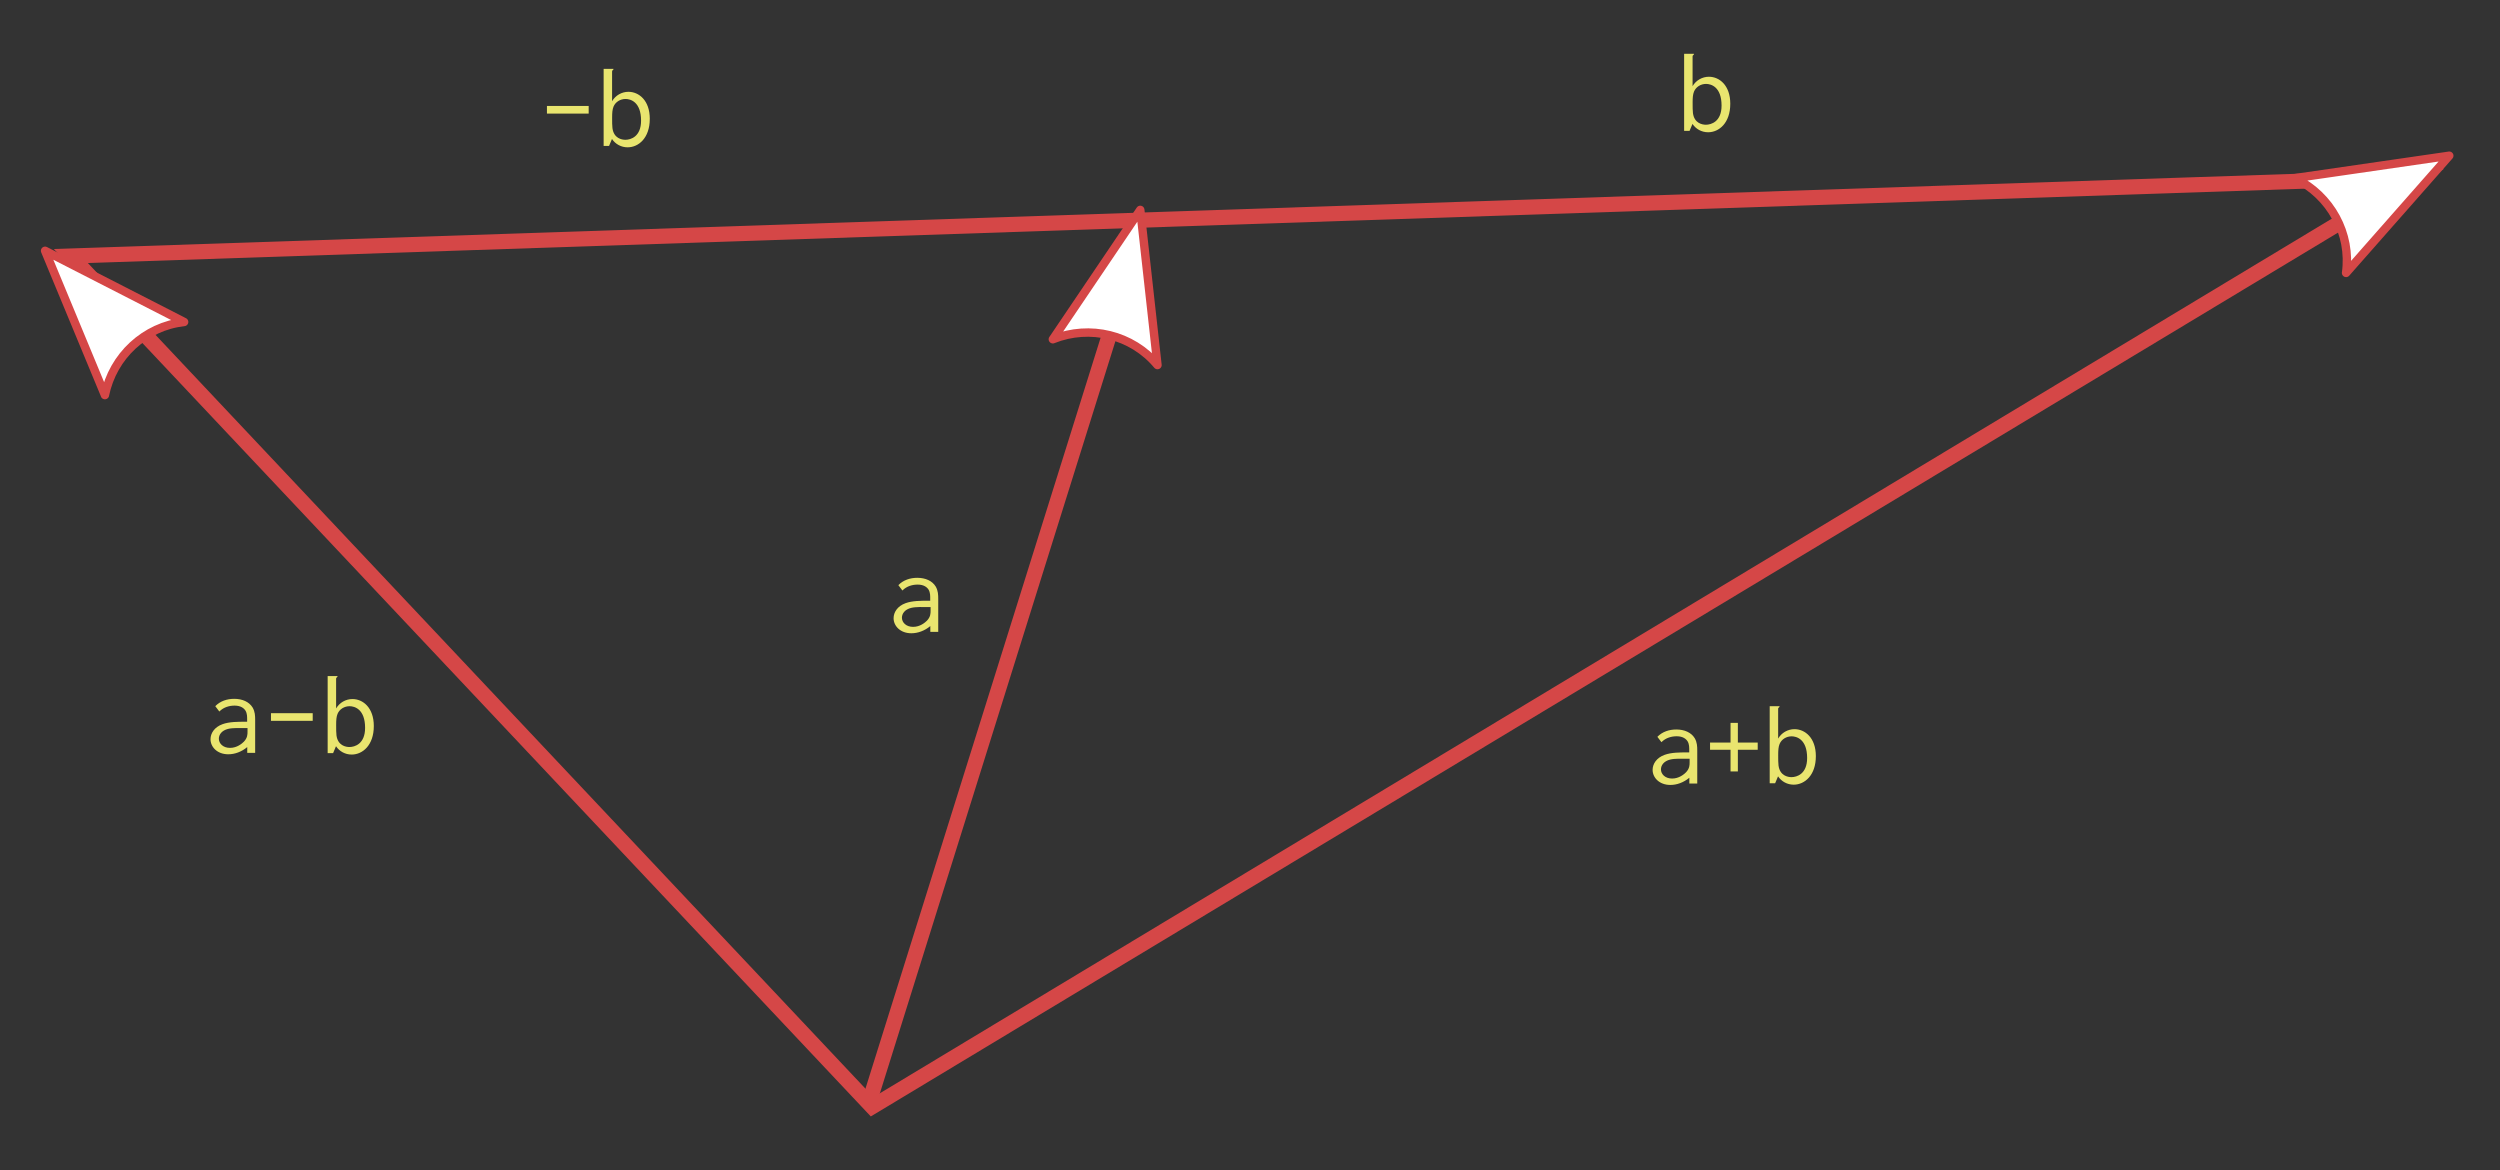 <svg width="46.481mm" height="21.759mm" version="1.1" viewBox="0 0 46.481 21.759" xmlns="http://www.w3.org/2000/svg">
 <rect x="0" y="0" width="46.481" height="21.759" fill="#333333" stroke="none"/>
 <g transform="translate(-14.724 -146.2)">
  <path d="m16.041 150.96 14.898 15.818 28.686-17.28z" fill="none" stroke="#d54747" stroke-width=".282px"/>
  <path d="m30.872 166.73 4.912-15.686" fill="none" stroke="#d54747" stroke-width=".282px"/>
  <g fill="#e9e56f">
   <g stroke-width=".282px" aria-label="-b">
    <path d="m24.893 148.17v0.142h0.776v-0.142z"/>
    <path d="m25.947 147.48v1.433h0.101l0.054-0.129c0.065 0.097 0.172 0.155 0.291 0.155 0.203 0 0.412-0.172 0.412-0.53 0-0.343-0.203-0.502-0.397-0.502-0.125 0-0.241 0.067-0.304 0.175v-0.552c0-0.013 0.002-0.017 0.013-0.026 0.004-2e-3 0.015-0.011 0.013-0.024zm0.407 0.56c0.093 0 0.289 0.054 0.289 0.403 0 0.3-0.194 0.356-0.291 0.356-0.067 0-0.216-0.026-0.241-0.216-0.006-0.05-0.006-0.108-0.006-0.194 0-0.088 0.004-0.153 0.026-0.207 0.037-0.088 0.127-0.142 0.224-0.142z"/>
   </g>
   <g aria-label="b">
    <path d="m46.036 147.2v1.433h0.101l0.054-0.129c0.065 0.097 0.172 0.155 0.291 0.155 0.203 0 0.412-0.172 0.412-0.53 0-0.343-0.203-0.502-0.397-0.502-0.125 0-0.241 0.067-0.304 0.175v-0.552c0-0.013 0.002-0.017 0.013-0.026 0.004-2e-3 0.015-0.011 0.013-0.024zm0.407 0.56c0.093 0 0.289 0.054 0.289 0.403 0 0.3-0.194 0.356-0.291 0.356-0.067 0-0.216-0.026-0.241-0.216-0.006-0.05-0.006-0.108-0.006-0.194 0-0.088 0.004-0.153 0.026-0.207 0.037-0.088 0.127-0.142 0.224-0.142z" fill="#e9e56f" stroke-width=".282px"/>
   </g>
   <g aria-label="a">
    <path d="m31.427 157.08 0.075 0.099c0.082-0.084 0.192-0.11 0.284-0.11 0.116 0 0.175 0.05 0.203 0.095 0.032 0.054 0.03 0.119 0.03 0.17v0.035h-0.03c-0.147 0-0.302 0-0.427 0.045-0.155 0.056-0.224 0.172-0.224 0.28 0 0.144 0.125 0.28 0.33 0.28 0.121 0 0.246-0.045 0.353-0.134v0.108h0.147v-0.61c0-0.08-0.002-0.155-0.047-0.233-0.065-0.106-0.19-0.162-0.343-0.162-0.131 0-0.259 0.041-0.351 0.136zm0.599 0.407v0.067c0 0.05 0 0.114-0.067 0.185-0.037 0.037-0.129 0.116-0.259 0.116-0.131 0-0.207-0.084-0.207-0.17 0-0.073 0.05-0.153 0.172-0.183 0.091-0.022 0.222-0.015 0.325-0.015z" fill="#e9e56f" stroke-width=".282px"/>
   </g>
   <g stroke-width=".282px" aria-label="a+b">
    <path d="m45.539 159.9 0.075 0.099c0.082-0.084 0.192-0.11 0.284-0.11 0.116 0 0.175 0.05 0.203 0.095 0.032 0.054 0.03 0.119 0.03 0.17v0.035h-0.03c-0.147 0-0.302 0-0.427 0.045-0.155 0.056-0.224 0.172-0.224 0.28 0 0.144 0.125 0.28 0.33 0.28 0.121 0 0.246-0.045 0.353-0.134v0.108h0.147v-0.61c0-0.08-0.002-0.155-0.047-0.233-0.065-0.106-0.19-0.162-0.343-0.162-0.131 0-0.259 0.041-0.351 0.136zm0.599 0.407v0.067c0 0.05 0 0.114-0.067 0.185-0.037 0.037-0.129 0.116-0.259 0.116-0.131 0-0.207-0.084-0.207-0.17 0-0.073 0.05-0.153 0.172-0.183 0.091-0.022 0.222-0.015 0.325-0.015z"/>
    <path d="m46.899 159.64v0.366h-0.381v0.134h0.381v0.403h0.136v-0.403h0.369v-0.134h-0.369v-0.366z"/>
    <path d="m47.627 159.33v1.433h0.101l0.054-0.129c0.065 0.097 0.172 0.155 0.291 0.155 0.203 0 0.412-0.172 0.412-0.53 0-0.343-0.203-0.502-0.397-0.502-0.125 0-0.241 0.067-0.304 0.175v-0.552c0-0.013 0.002-0.017 0.013-0.026 0.004-2e-3 0.015-0.011 0.013-0.024zm0.407 0.56c0.093 0 0.289 0.054 0.289 0.403 0 0.3-0.194 0.356-0.291 0.356-0.067 0-0.216-0.026-0.241-0.216-0.006-0.05-0.006-0.108-0.006-0.194 0-0.088 0.004-0.153 0.026-0.207 0.037-0.088 0.127-0.142 0.224-0.142z"/>
   </g>
   <g stroke-width=".282px" aria-label="a-b">
    <path d="m18.727 159.33 0.075 0.099c0.082-0.084 0.192-0.11 0.284-0.11 0.116 0 0.175 0.05 0.203 0.095 0.032 0.054 0.03 0.119 0.03 0.17v0.035h-0.03c-0.147 0-0.302 0-0.427 0.045-0.155 0.056-0.224 0.172-0.224 0.28 0 0.144 0.125 0.28 0.33 0.28 0.121 0 0.246-0.045 0.353-0.134v0.108h0.147v-0.61c0-0.08-0.002-0.155-0.047-0.233-0.065-0.106-0.19-0.162-0.343-0.162-0.131 0-0.259 0.041-0.351 0.136zm0.599 0.407v0.067c0 0.05 0 0.114-0.067 0.185-0.037 0.037-0.129 0.116-0.259 0.116-0.131 0-0.207-0.084-0.207-0.17 0-0.073 0.05-0.153 0.172-0.183 0.091-0.022 0.222-0.015 0.325-0.015z"/>
    <path d="m19.762 159.46v0.142h0.776v-0.142z"/>
    <path d="m20.816 158.77v1.433h0.101l0.054-0.129c0.065 0.097 0.172 0.155 0.291 0.155 0.203 0 0.412-0.172 0.412-0.53 0-0.343-0.203-0.502-0.397-0.502-0.125 0-0.241 0.067-0.304 0.175v-0.552c0-0.013 0.002-0.017 0.013-0.026 0.004-2e-3 0.015-0.011 0.013-0.024zm0.407 0.56c0.093 0 0.289 0.054 0.289 0.403 0 0.3-0.194 0.356-0.291 0.356-0.067 0-0.216-0.026-0.241-0.216-0.006-0.05-0.006-0.108-0.006-0.194 0-0.088 0.004-0.153 0.026-0.207 0.037-0.088 0.127-0.142 0.224-0.142z"/>
   </g>
  </g>
  <g transform="matrix(-.396 -.731 .731 -.396 55.494 624.69)">
   <path d="m501.47 274.25-1.205 3.278-1.205-3.278c0.712 0.524 1.685 0.521 2.411 0z" fill="#fff" fill-rule="evenodd" stroke="#d54747" stroke-linejoin="round" stroke-width=".188"/>
  </g>
  <g transform="matrix(-.807 -.199 .199 -.807 384.41 473.62)">
   <path d="m501.47 274.25-1.205 3.278-1.205-3.278c0.712 0.524 1.685 0.521 2.411 0z" fill="#fff" fill-rule="evenodd" stroke="#d54747" stroke-linejoin="round" stroke-width=".188"/>
  </g>
  <g transform="matrix(-.611 .564 -.564 -.611 477.75 38.283)">
   <path d="m501.47 274.25-1.205 3.278-1.205-3.278c0.712 0.524 1.685 0.521 2.411 0z" fill="#fff" fill-rule="evenodd" stroke="#d54747" stroke-linejoin="round" stroke-width=".188"/>
  </g>
 </g>
</svg>
